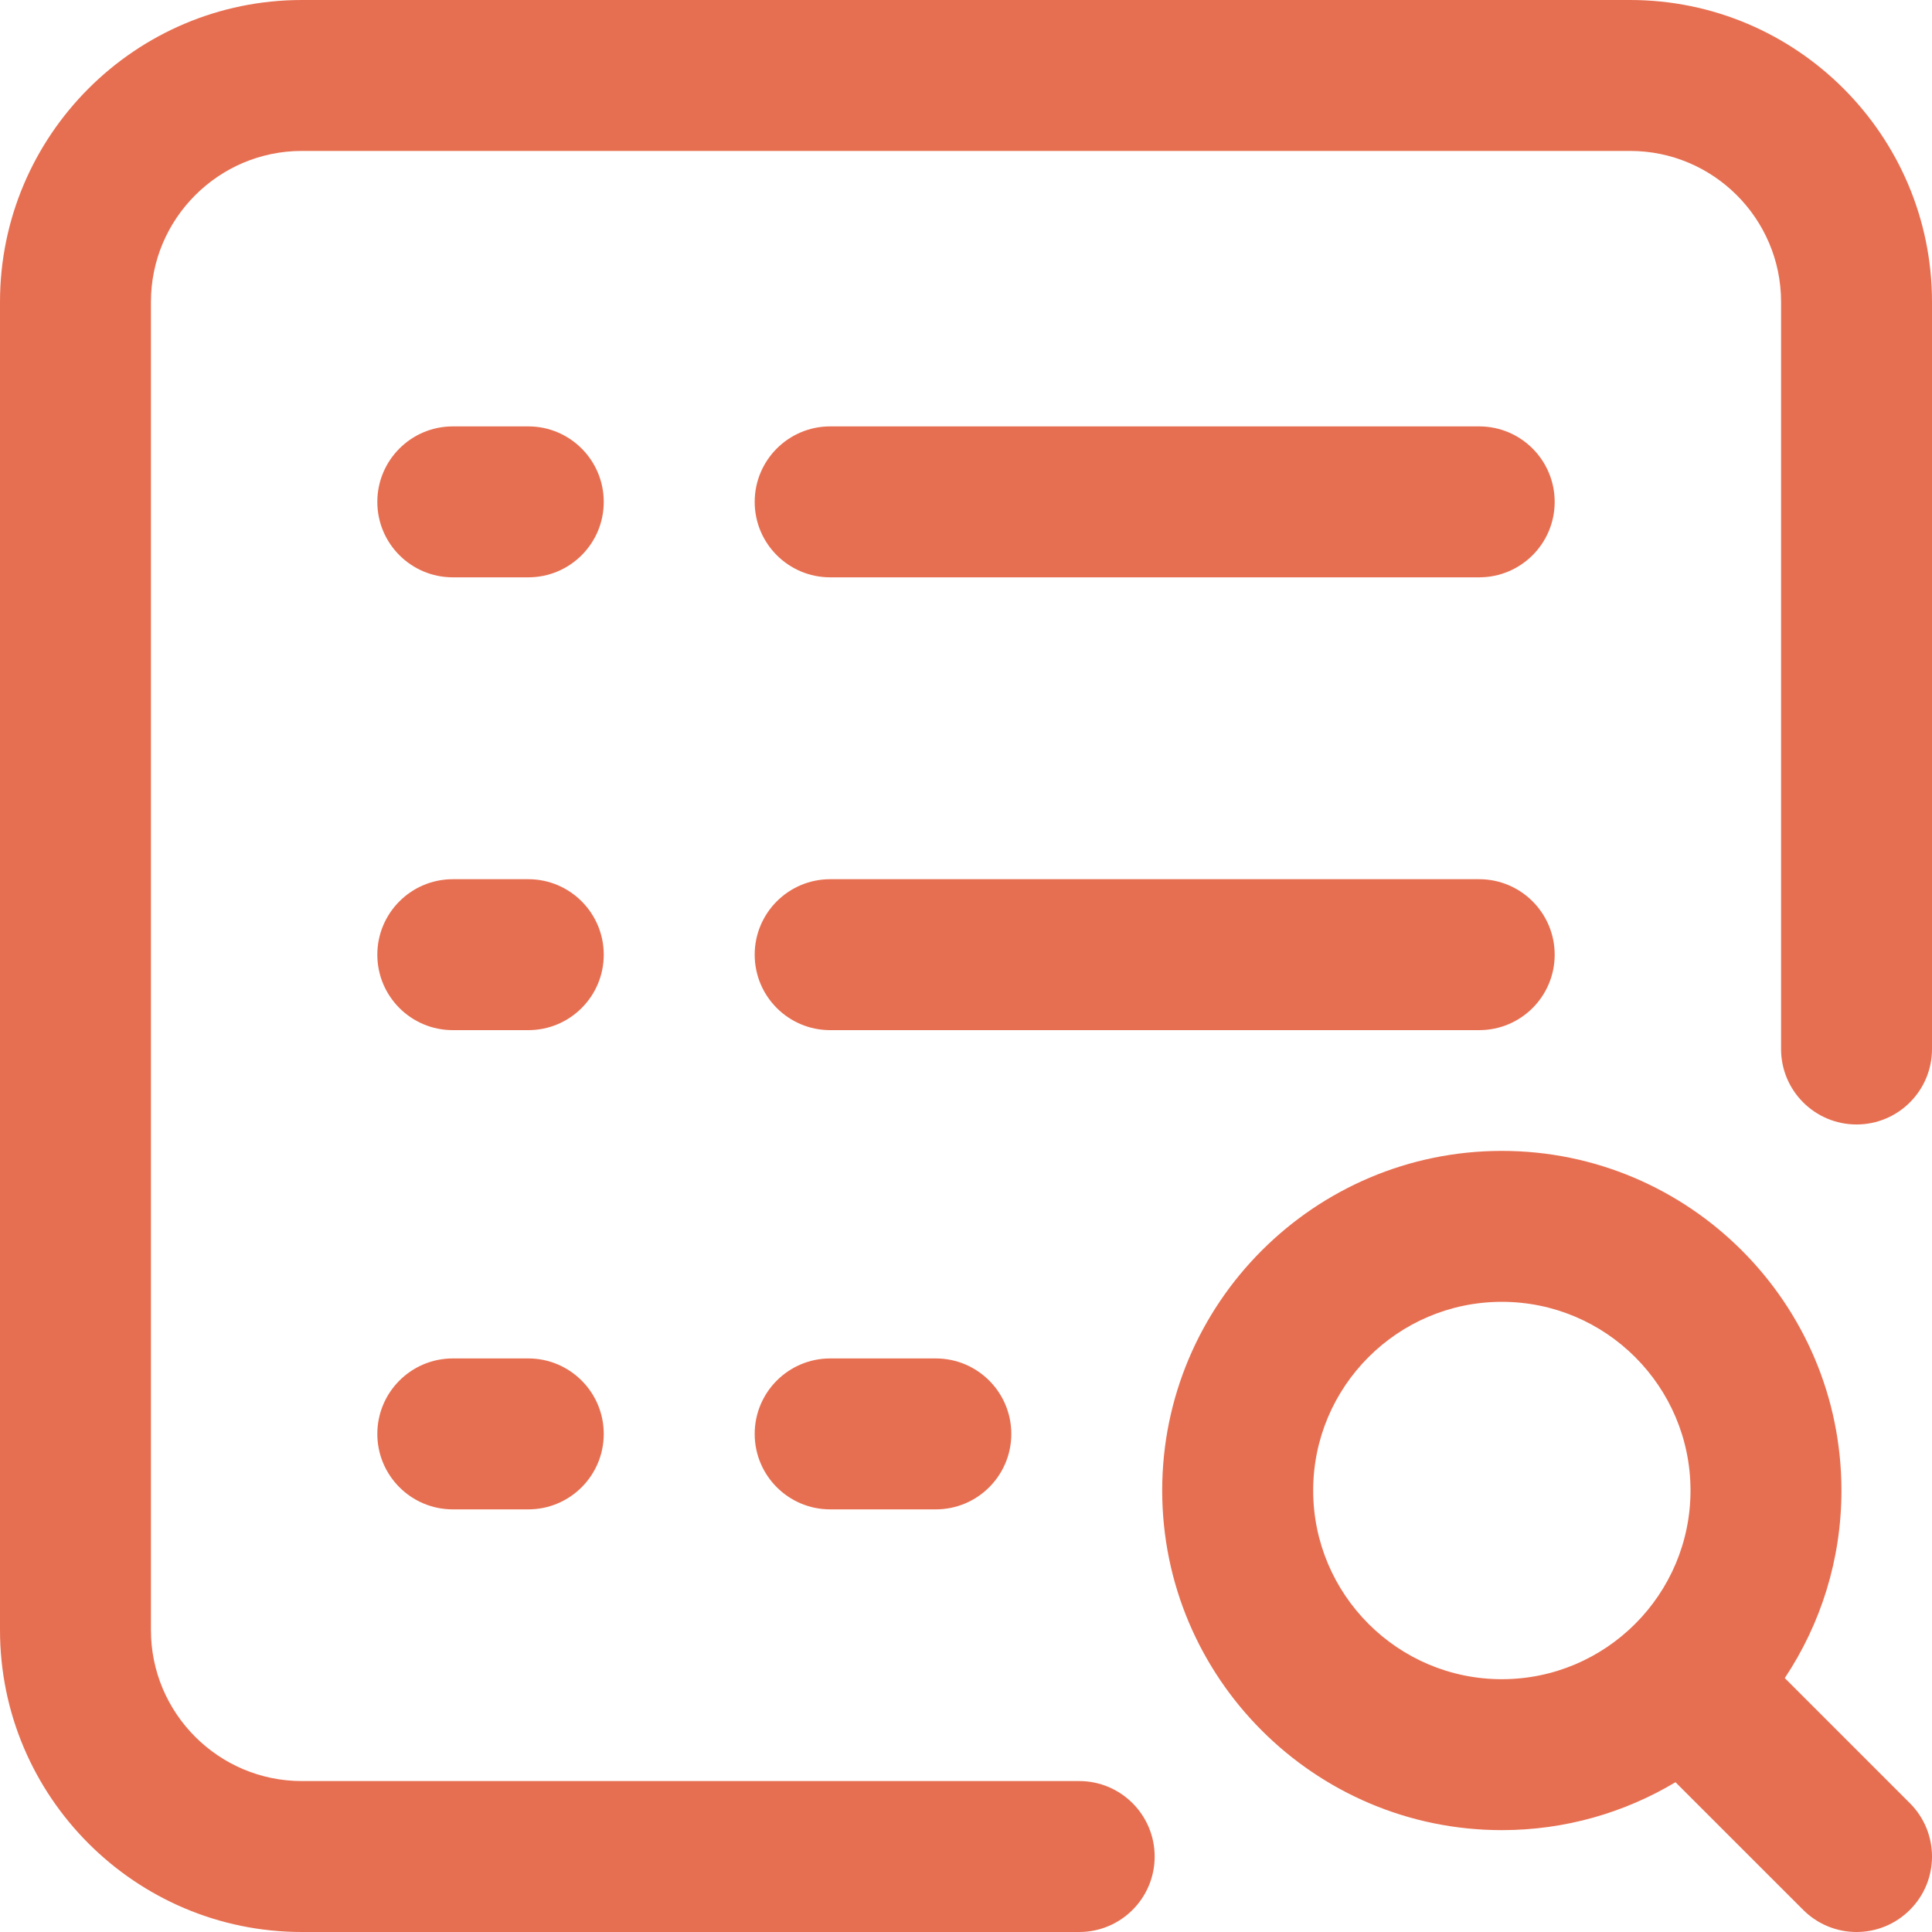<svg width="40" height="40" viewBox="0 0 40 40" fill="none" xmlns="http://www.w3.org/2000/svg">
<g clip-path="url(#clip0_2628_19458)">
<path d="M19.375 28.125C20.238 28.125 20.938 28.825 20.938 29.688C20.938 30.55 20.238 31.25 19.375 31.25H17.188C16.325 31.25 15.625 30.55 15.625 29.688C15.625 28.825 16.325 28.125 17.188 28.125H19.375ZM32.188 19.766C32.188 18.903 31.488 18.203 30.625 18.203H17.188C16.325 18.203 15.625 18.903 15.625 19.766C15.625 20.629 16.325 21.328 17.188 21.328H30.625C31.488 21.328 32.188 20.629 32.188 19.766ZM17.188 11.953H30.625C31.488 11.953 32.188 11.254 32.188 10.391C32.188 9.528 31.488 8.828 30.625 8.828H17.188C16.325 8.828 15.625 9.528 15.625 10.391C15.625 11.254 16.325 11.953 17.188 11.953ZM10.938 28.125H9.375C8.512 28.125 7.812 28.825 7.812 29.688C7.812 30.55 8.512 31.25 9.375 31.25H10.938C11.8 31.25 12.5 30.55 12.5 29.688C12.5 28.825 11.8 28.125 10.938 28.125ZM10.938 18.203H9.375C8.512 18.203 7.812 18.903 7.812 19.766C7.812 20.629 8.512 21.328 9.375 21.328H10.938C11.8 21.328 12.5 20.629 12.5 19.766C12.5 18.903 11.8 18.203 10.938 18.203ZM10.938 8.828H9.375C8.512 8.828 7.812 9.528 7.812 10.391C7.812 11.254 8.512 11.953 9.375 11.953H10.938C11.8 11.953 12.5 11.254 12.5 10.391C12.5 9.528 11.8 8.828 10.938 8.828ZM39.542 37.333C40.153 37.943 40.153 38.932 39.542 39.542C39.237 39.847 38.837 40 38.438 40C38.038 40 37.638 39.847 37.333 39.542L34.689 36.899C33.637 37.528 32.407 37.891 31.094 37.891C27.217 37.891 24.062 34.736 24.062 30.859C24.062 26.982 27.217 23.828 31.094 23.828C34.971 23.828 38.125 26.982 38.125 30.859C38.125 32.294 37.693 33.629 36.952 34.743L39.542 37.333ZM31.094 34.766C33.248 34.766 35 33.013 35 30.859C35 28.705 33.248 26.953 31.094 26.953C28.94 26.953 27.188 28.705 27.188 30.859C27.188 33.013 28.94 34.766 31.094 34.766ZM33.75 0H6.25C2.804 0 0 2.804 0 6.25V33.75C0 37.196 2.804 40 6.25 40H22.344C23.207 40 23.906 39.3 23.906 38.438C23.906 37.575 23.207 36.875 22.344 36.875H6.25C4.527 36.875 3.125 35.473 3.125 33.75V6.25C3.125 4.527 4.527 3.125 6.25 3.125H33.75C35.473 3.125 36.875 4.527 36.875 6.25V21.719C36.875 22.582 37.575 23.281 38.438 23.281C39.3 23.281 40 22.582 40 21.719V6.25C40 2.804 37.196 0 33.75 0Z" fill="#E76F51"/>
</g>
<defs>
<clipPath id="clip0_2628_19458">
<rect width="40" height="40" fill="white"/>
</clipPath>
</defs>
</svg>
